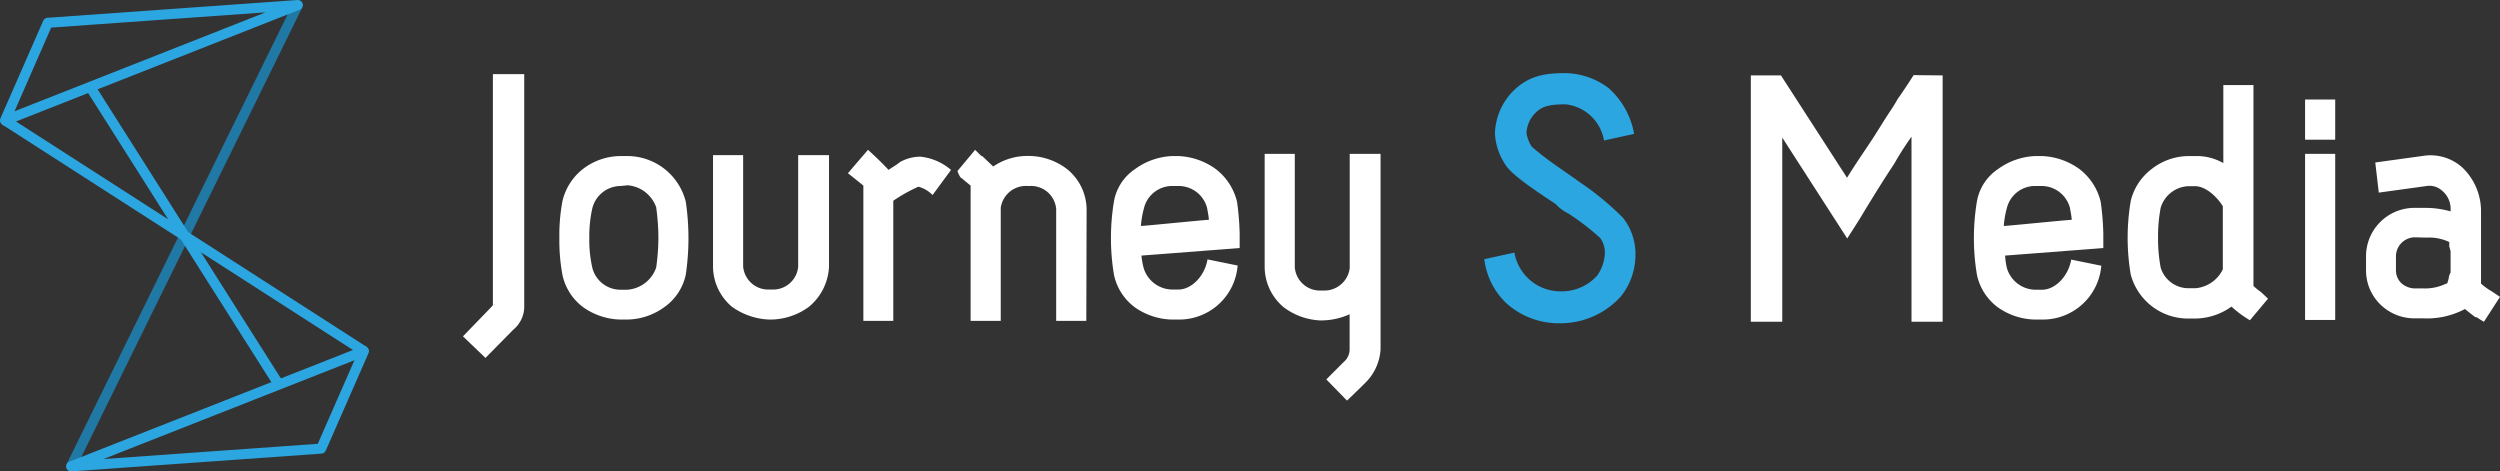 <svg xmlns="http://www.w3.org/2000/svg" width="248.94" height="46.94" viewBox="0 0 248.94 46.94"><rect x="0" y="0" width="248.94" height="46.94" fill="#333333" stroke="none"/><title>logo</title><g><g><path d="M115,96.94l-2.24-2.15,2.76-2.85a2.81,2.81,0,0,0,.22-.26v-23h3.12v23a3,3,0,0,1-1.1,2.46Z" transform="translate(-66.66 -61.3)" style="fill: #fff"></path><path d="M128.46,93.12a6.64,6.64,0,0,1-3.73-1.23,5.43,5.43,0,0,1-2.06-3.2,18.6,18.6,0,0,1-.31-3.69,18.32,18.32,0,0,1,.31-3.69,5.71,5.71,0,0,1,2.06-3.2,6.18,6.18,0,0,1,3.73-1.27h.66a6,6,0,0,1,5.83,4.56,25,25,0,0,1,0,7.24,5.3,5.3,0,0,1-2.15,3.25,6.41,6.41,0,0,1-3.69,1.23Zm0-13.3A2.93,2.93,0,0,0,125.65,82a12.68,12.68,0,0,0-.31,3,12.43,12.43,0,0,0,.31,3,2.89,2.89,0,0,0,2.81,2.15h.66A3.28,3.28,0,0,0,132,87.94v0a21.35,21.35,0,0,0,.22-3,22.52,22.52,0,0,0-.22-3v0a3.28,3.28,0,0,0-2.85-2.19Z" transform="translate(-66.66 -61.3)" style="fill: #fff"></path><path d="M143.28,93.12a6.81,6.81,0,0,1-3.73-1.27,5.26,5.26,0,0,1-1.89-4V76.75h3v11.1a2.51,2.51,0,0,0,2.63,2.28h.26a2.5,2.5,0,0,0,2.59-2.28V76.75h3.07v11.1a5.5,5.5,0,0,1-2,4,6.55,6.55,0,0,1-3.69,1.27Z" transform="translate(-66.66 -61.3)" style="fill: #fff"></path><path d="M152.63,93.25V79.78s-1.36-1.1-1.54-1.23l2-2.33c1.23,1.1,1.89,1.84,2.06,2,.13-.13.66-.4,1.14-.79a4.2,4.2,0,0,1,2-.53,5.54,5.54,0,0,1,3.07,1.32l-1.84,2.5a3.08,3.08,0,0,0-1.41-.83,15.87,15.87,0,0,0-2.5,1.4V93.25Z" transform="translate(-66.66 -61.3)" style="fill: #fff"></path><path d="M174.83,93.25h-3V82.1a2.51,2.51,0,0,0-2.63-2.28h-.22A2.53,2.53,0,0,0,166.31,82V93.25h-3V79.78l-.7-.57-.13-.13a.44.44,0,0,1-.22-.18,3.1,3.1,0,0,1-.26-.57l1.76-2.11.53.53a.87.87,0,0,0,.22.13l1.05,1a6,6,0,0,1,3.42-1.05h.22a6.34,6.34,0,0,1,3.73,1.32,5.22,5.22,0,0,1,1.93,4Z" transform="translate(-66.66 -61.3)" style="fill: #fff"></path><path d="M183.38,93.12a6.64,6.64,0,0,1-3.73-1.23,5.43,5.43,0,0,1-2.06-3.2,22.27,22.27,0,0,1,0-7.37,4.88,4.88,0,0,1,2.06-3.16,6.75,6.75,0,0,1,3.73-1.32H184a6.79,6.79,0,0,1,3.69,1.27,5.79,5.79,0,0,1,2.15,3.29,27.15,27.15,0,0,1,.26,3.16V86l-9.78.75a7.51,7.51,0,0,0,.22,1.23,3,3,0,0,0,2.81,2.15H184c1.32,0,2.63-1.36,2.9-3l3,.61A5.84,5.84,0,0,1,184,93.12Zm0-13.3A2.89,2.89,0,0,0,180.58,82a9,9,0,0,0-.31,1.8c.39,0,6.32-.61,6.76-.61,0-.35-.13-.88-.17-1.18A2.93,2.93,0,0,0,184,79.82Z" transform="translate(-66.66 -61.3)" style="fill: #fff"></path><path d="M198.21,93.21a6.51,6.51,0,0,1-3.73-1.32,5.26,5.26,0,0,1-1.89-4V76.62h3V87.9a2.51,2.51,0,0,0,2.63,2.33h.26A2.54,2.54,0,0,0,201.06,88V76.62h3.07V96.1a5.08,5.08,0,0,1-1.54,3.34c-.74.74-1.8,1.75-1.8,1.75l-2.06-2.11,1.75-1.75a1.64,1.64,0,0,0,.57-1.23V92.59a6.77,6.77,0,0,1-2.59.61Z" transform="translate(-66.66 -61.3)" style="fill: #fff"></path><path d="M216.61,91.45v0a7.28,7.28,0,0,1-2.15-4.34l3-.66a4.65,4.65,0,0,0,4.61,3.86,4.73,4.73,0,0,0,3.64-1.58,4.2,4.2,0,0,0,.75-2.11A2.44,2.44,0,0,0,226,85a23.93,23.93,0,0,0-3.2-2.46,4.1,4.1,0,0,1-1.23-.92c-2.59-1.71-4.43-3-5-3.91a6.14,6.14,0,0,1-1.05-3.11,6.28,6.28,0,0,1,1.71-4.13c1.54-1.58,3.12-1.89,5.31-1.89a7.4,7.4,0,0,1,4.3,1.49,8,8,0,0,1,2.54,4.56l-3,.66a4.35,4.35,0,0,0-3.82-3.6c-1.71,0-2.41.22-3.07.92a3,3,0,0,0-.83,1.93,3.56,3.56,0,0,0,.52,1.36c1.58,1.4,3.25,2.41,4.74,3.51A28.06,28.06,0,0,1,228.28,83a5.84,5.84,0,0,1,1.23,3.86,6.65,6.65,0,0,1-1.41,3.91,8.1,8.1,0,0,1-6,2.72A7.83,7.83,0,0,1,216.61,91.45Z" transform="translate(-66.66 -61.3)" style="fill: #2ca6e0"></path><path d="M260.1,68.81V93.34H257V74.91a30.15,30.15,0,0,0-1.71,2.68c-1.05,1.58-2.19,3.42-3.2,5.09-.35.61-1.14,1.8-1.49,2.37L244.13,75V93.34H241V68.81H244L250.58,79c.7-1.14,1.45-2.24,2.24-3.42s1.4-2.24,2.11-3.29c.26-.4.48-.75.7-1.14.53-.75,1.14-1.67,1.58-2.37Z" transform="translate(-66.66 -61.3)" style="fill: #fff"></path><path d="M269.31,93.12a6.64,6.64,0,0,1-3.73-1.23,5.43,5.43,0,0,1-2.06-3.2,22.27,22.27,0,0,1,0-7.37,4.88,4.88,0,0,1,2.06-3.16,6.75,6.75,0,0,1,3.73-1.32H270a6.79,6.79,0,0,1,3.69,1.27,5.79,5.79,0,0,1,2.15,3.29,27.15,27.15,0,0,1,.26,3.16V86l-9.78.75A7.51,7.51,0,0,0,266.5,88a3,3,0,0,0,2.81,2.15H270c1.32,0,2.63-1.36,2.9-3l3,.61A5.84,5.84,0,0,1,270,93.12Zm0-13.3A2.89,2.89,0,0,0,266.5,82a9,9,0,0,0-.31,1.8c.39,0,6.32-.61,6.76-.61,0-.35-.13-.88-.17-1.18A2.93,2.93,0,0,0,270,79.82Z" transform="translate(-66.66 -61.3)" style="fill: #fff"></path><path d="M280.94,91.8a5.94,5.94,0,0,1-2.11-3.16,22,22,0,0,1,0-7.33,5.65,5.65,0,0,1,2.11-3.2,6,6,0,0,1,3.69-1.27h.66a5.31,5.31,0,0,1,2.76.7V69.77h3v20a5.6,5.6,0,0,0,.75.61l.7.66-1.8,2.15a10.67,10.67,0,0,1-1.84-1.36,6.28,6.28,0,0,1-3.6,1.19h-.66A5.92,5.92,0,0,1,280.94,91.8ZM288,88.12V81.84c-.53-.88-1.67-2-2.76-2h-.66A3,3,0,0,0,281.81,82a15.16,15.16,0,0,0-.26,2.94,15.64,15.64,0,0,0,.26,3A2.89,2.89,0,0,0,284.62,90h.66A3.34,3.34,0,0,0,288,88.12Z" transform="translate(-66.66 -61.3)" style="fill: #fff"></path><path d="M299.19,75.21h-3v-4h3Zm0,17.95h-3V76.62h3Z" transform="translate(-66.66 -61.3)" style="fill: #fff"></path><path d="M307.13,93a4.84,4.84,0,0,1-3.47-1.41,4.73,4.73,0,0,1-1.4-3.42V86.84A4.82,4.82,0,0,1,307.17,82h1.05a9,9,0,0,1,2.46.35v-.09a2.35,2.35,0,0,0-.88-2h0a1.86,1.86,0,0,0-1.49-.44l-4.78.66-.35-3,4.78-.66A4.72,4.72,0,0,1,311.87,78a6,6,0,0,1,1.84,4.21v7.33a6.2,6.2,0,0,0,1.1.79l.79.53L314,93.34a7.61,7.61,0,0,1-.7-.44c-.09,0-.13,0-.31-.13,0,0-.57-.44-.88-.7h0A8,8,0,0,1,308,93Zm0-8.07a1.9,1.9,0,0,0-1.89,1.89v1.4a1.76,1.76,0,0,0,.53,1.27,2.07,2.07,0,0,0,1.32.53H308a4.76,4.76,0,0,0,2.24-.48h.09a3,3,0,0,0,.17-.57,1.27,1.27,0,0,1,.18-.53V86.32l-.13-.48c0-.09,0-.13,0-.18V85.4a4.71,4.71,0,0,0-2.28-.44Z" transform="translate(-66.66 -61.3)" style="fill: #fff"></path></g><g><line x1="29.66" y1="0.5" x2="7.08" y2="46.44" style="fill: none;stroke: #1895d3;stroke-miterlimit: 10;opacity: 0.71"></line><polygon points="4.76 2.27 0.5 11.99 29.66 0.5 4.76 2.27" style="fill: none;stroke: #2ca6e0;stroke-linecap: round;stroke-linejoin: round"></polygon><line x1="0.5" y1="11.99" x2="36.24" y2="34.96" style="fill: none;stroke: #2ca6e0;stroke-miterlimit: 10"></line><polygon points="31.98 44.67 36.24 34.96 7.08 46.44 31.98 44.67" style="fill: none;stroke: #2ca6e0;stroke-linecap: round;stroke-linejoin: round"></polygon><line x1="8.95" y1="8.61" x2="27.77" y2="38.3" style="fill: none;stroke: #2ca6e0;stroke-miterlimit: 10"></line></g></g></svg>